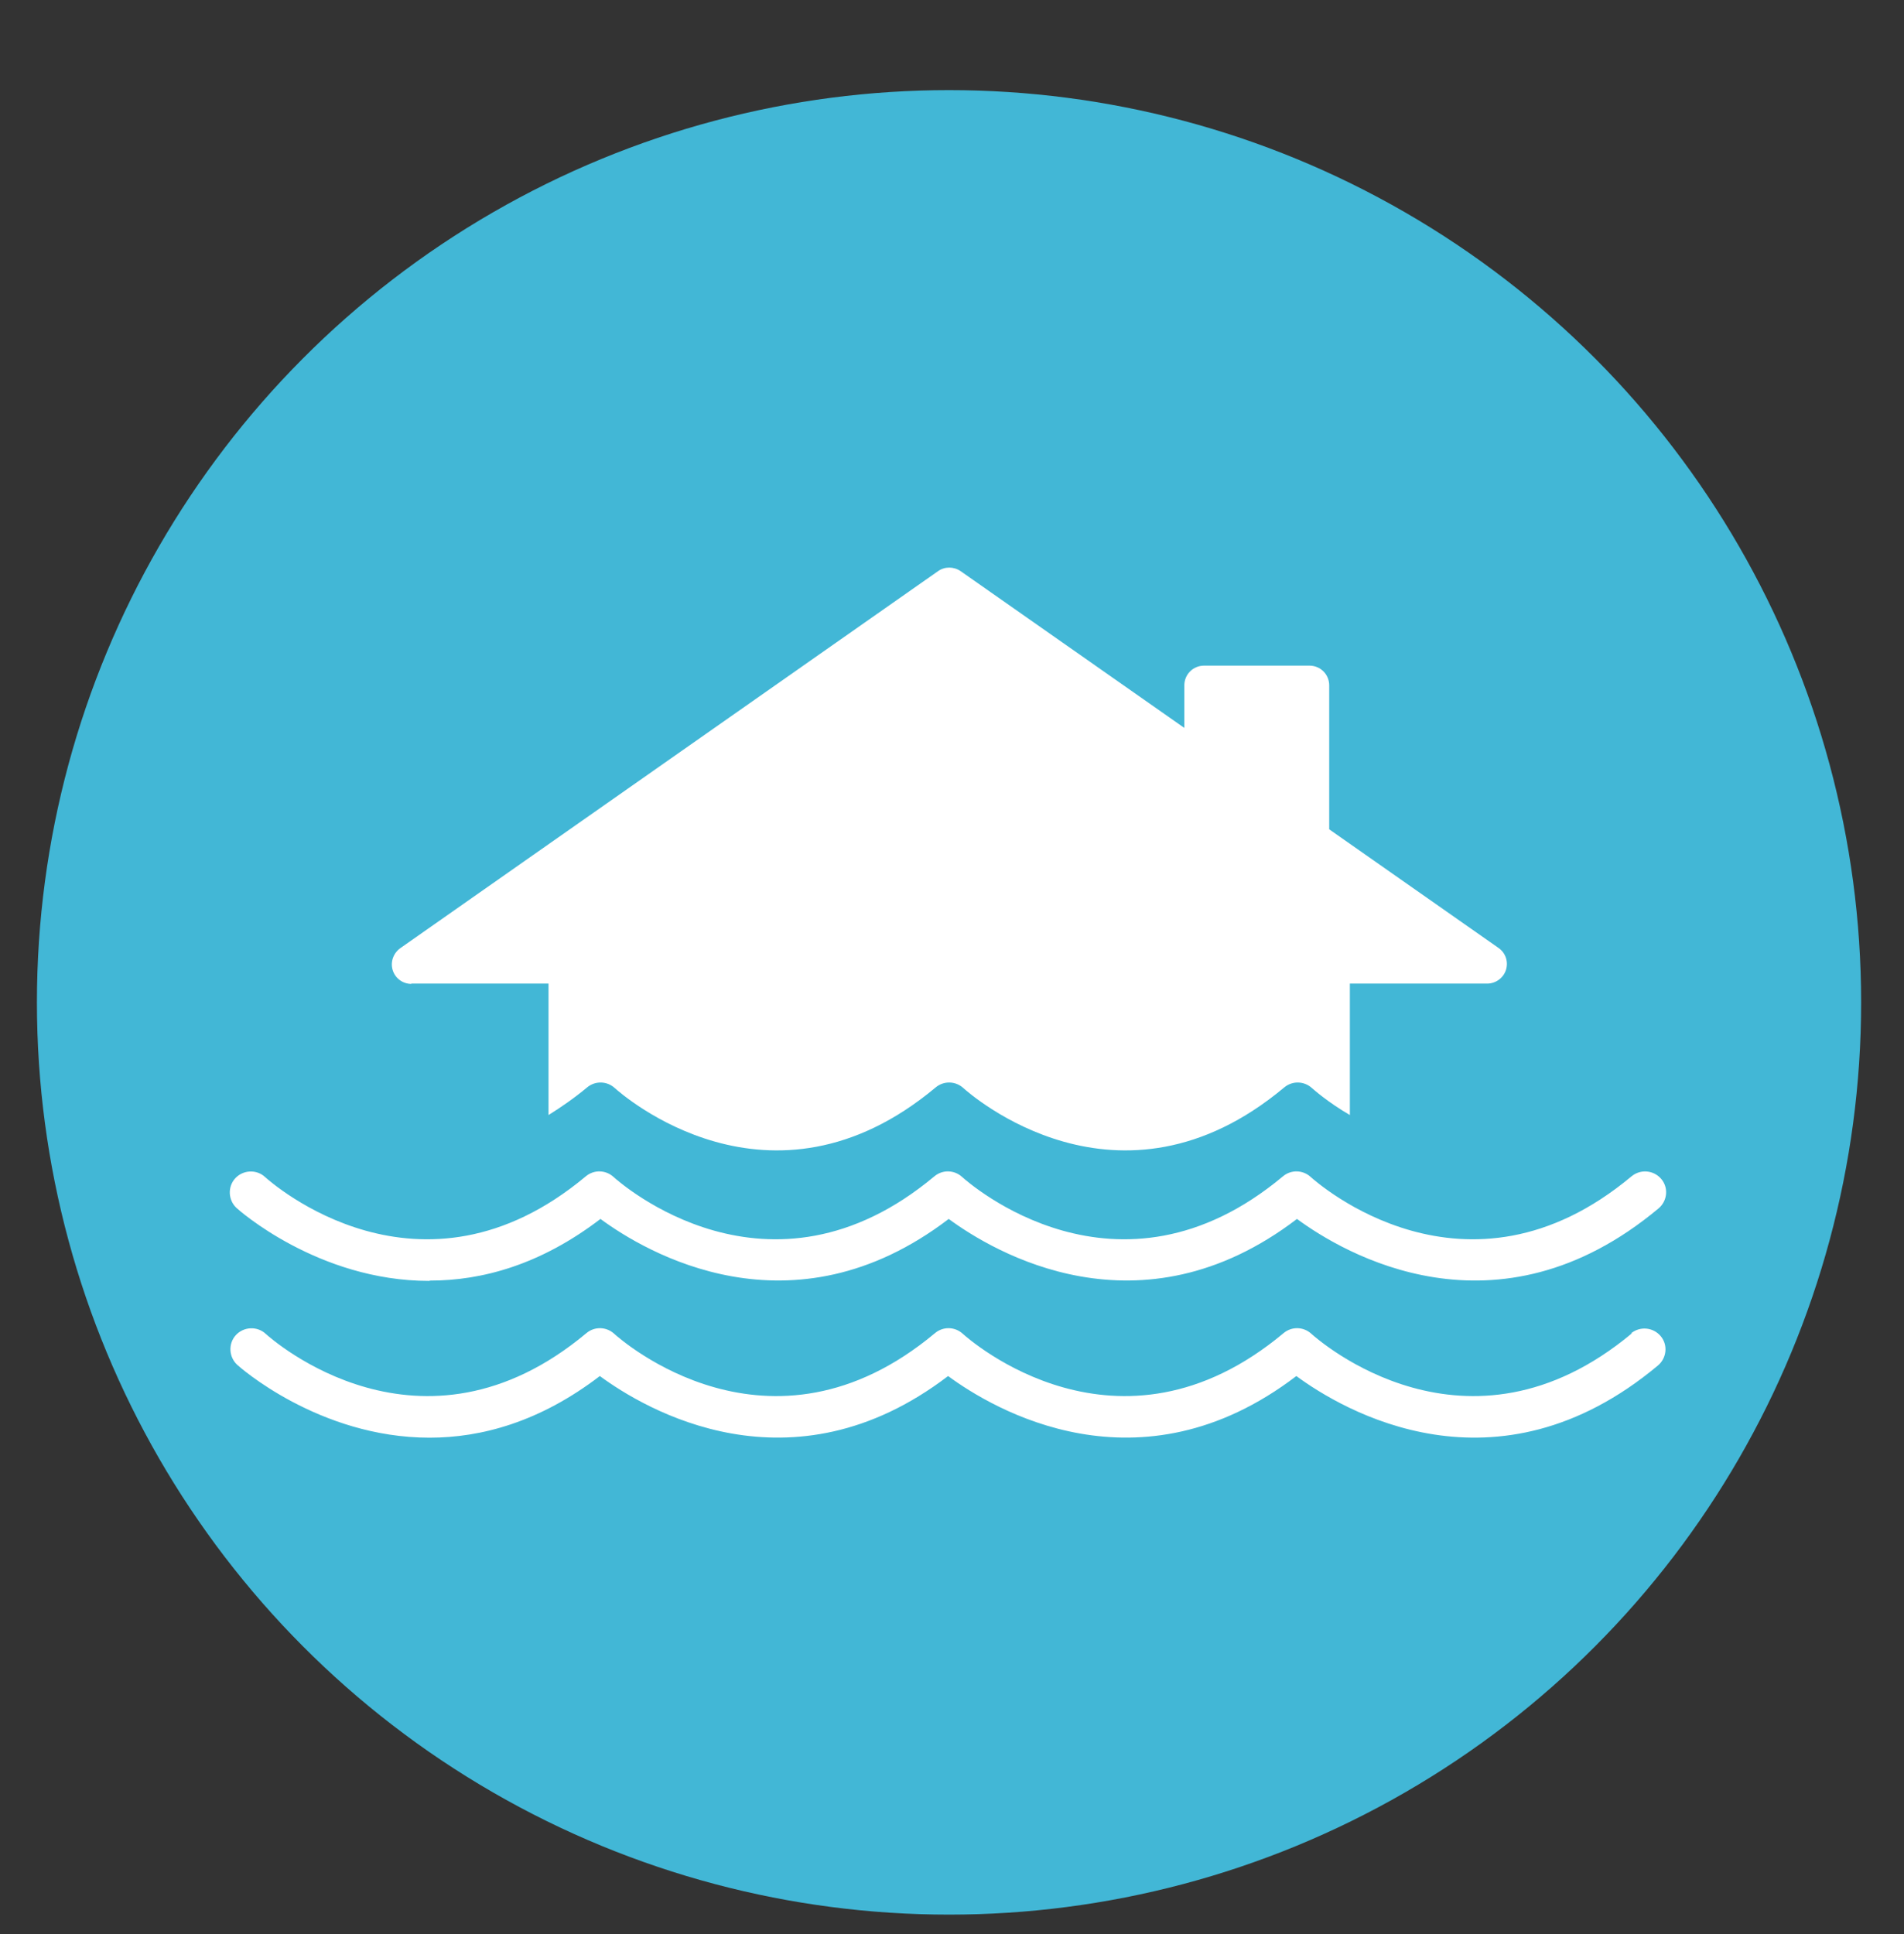<?xml version="1.0" encoding="UTF-8"?>
<svg id="Layer_1" xmlns="http://www.w3.org/2000/svg" viewBox="0 0 60.85 61.8">
  <rect x="0" y="0" width="60.85" height="61.8" fill="#333333" stroke="none"/>
  <defs>
    <style>
      .cls-1 {
        fill: #42b7d6;
      }

      .cls-2 {
        fill: #fff;
      }
    </style>
  </defs>
  <circle class="cls-1" cx="30.33" cy="32.03" r="29.15"/>
  <g>
    <path class="cls-2" d="M13.75,40.92c1.65,0,3.52-.5,5.44-1.97,1.44,1.06,6.1,3.84,11.13,0,1.44,1.06,6.1,3.84,11.13,0,1.48,1.09,6.37,4,11.56-.34.28-.24.32-.66.08-.94-.24-.28-.66-.32-.95-.08-5.29,4.42-10.05.2-10.25.02-.25-.23-.63-.24-.89-.02-5.29,4.42-10.05.2-10.25.02-.25-.23-.63-.24-.89-.02-5.29,4.42-10.05.2-10.25.02-.25-.23-.63-.24-.89-.02-5.29,4.42-10.05.2-10.25.02-.27-.25-.7-.23-.95.04-.25.27-.23.7.04.95.04.04,2.6,2.33,6.15,2.33"/>
    <path class="cls-2" d="M52.16,42.6c-5.29,4.42-10.05.2-10.25.02-.25-.23-.63-.24-.89-.02-5.29,4.42-10.05.2-10.25.02-.25-.23-.63-.24-.89-.02-5.29,4.42-10.05.2-10.25.02-.25-.23-.63-.24-.89-.02-5.29,4.42-10.05.2-10.25.02-.27-.25-.7-.23-.95.04-.25.27-.23.7.04.95.04.04,2.6,2.33,6.15,2.33,1.65,0,3.52-.5,5.44-1.97,1.44,1.06,6.1,3.84,11.13,0,1.44,1.06,6.1,3.84,11.13,0,1.48,1.09,6.37,4,11.56-.34.28-.24.32-.66.08-.94-.24-.28-.66-.32-.95-.08"/>
    <path class="cls-2" d="M13.14,31.43h4.39v4.2c.4-.25.81-.53,1.23-.88.26-.22.64-.21.89.02.2.18,4.96,4.4,10.25-.02.26-.22.64-.21.89.02.2.18,4.96,4.4,10.25-.02.26-.22.64-.21.89.02.06.05.49.44,1.21.86v-4.2h4.39c.27,0,.52-.18.6-.44.08-.26-.01-.54-.24-.7l-5.41-3.79v-4.6c0-.35-.28-.63-.63-.63h-3.37c-.35,0-.63.28-.63.63v1.36l-7.15-5.01c-.22-.15-.51-.15-.72,0l-17.19,12.05c-.22.16-.32.44-.24.7s.32.44.6.44"/>
  </g>
</svg>